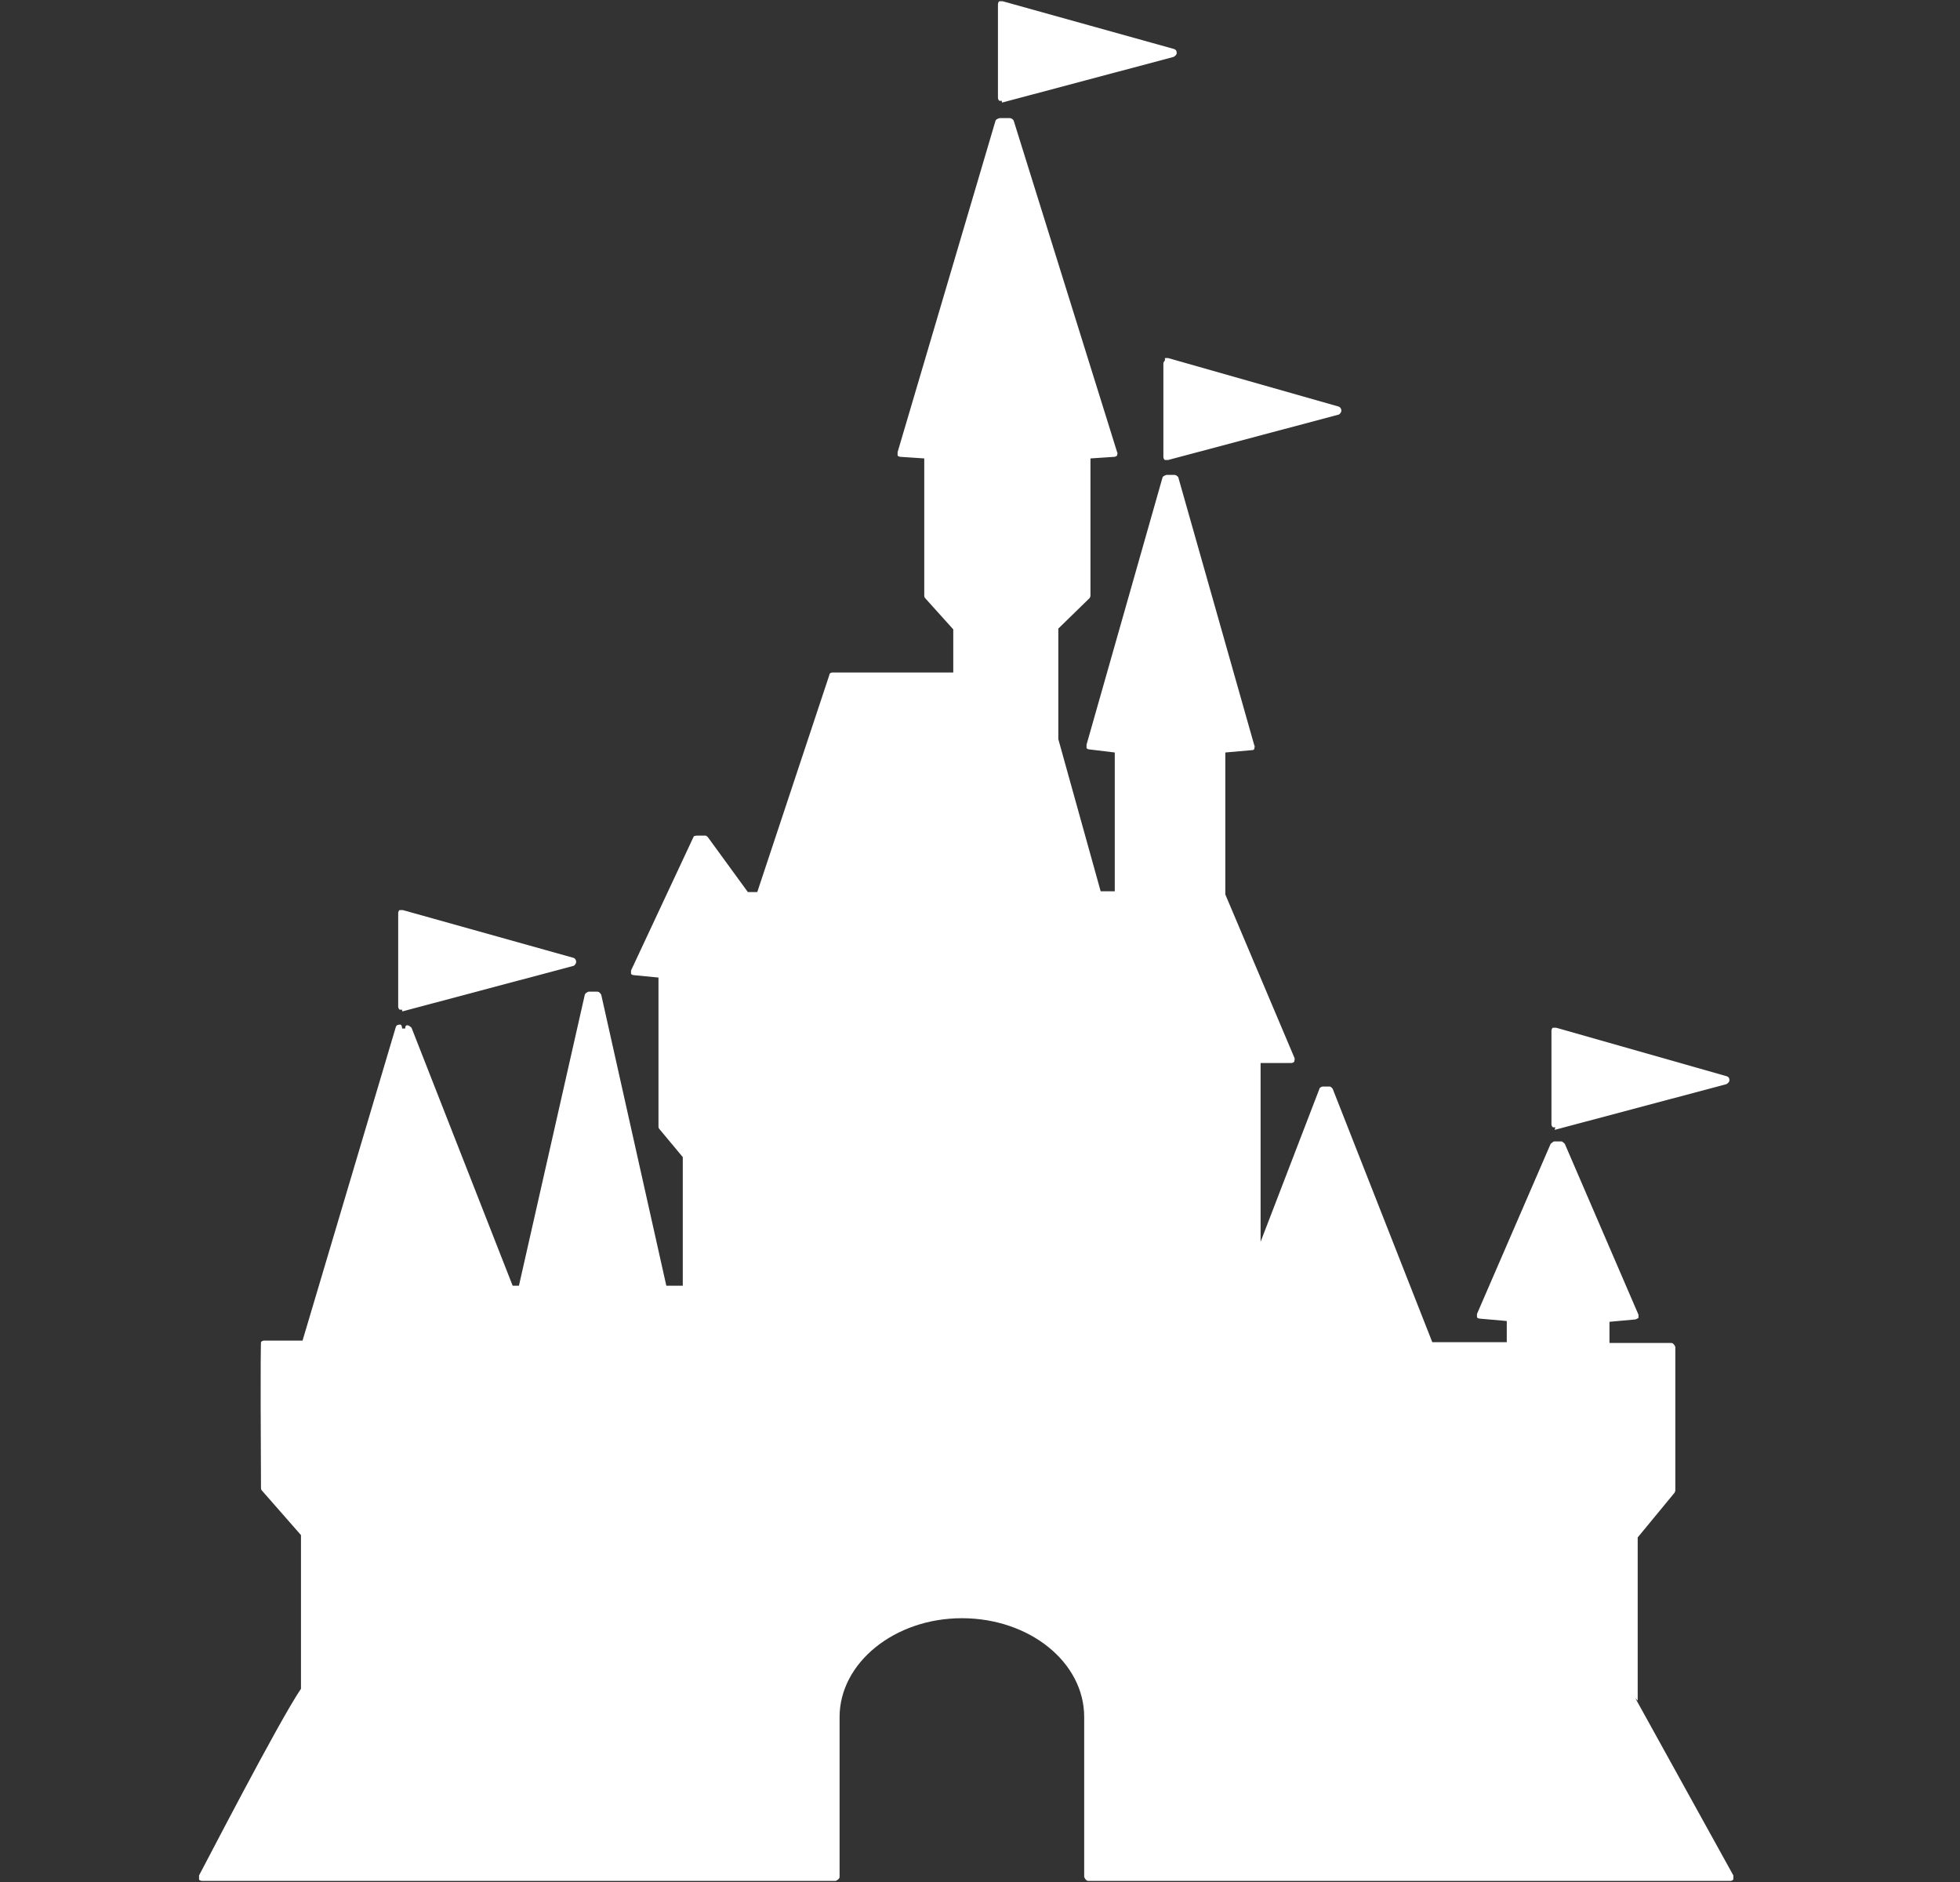 <svg width="25" height="24" viewBox="0 0 25 24" fill="none" xmlns="http://www.w3.org/2000/svg">
<rect x="0" y="0" width="25" height="24" fill="#333333" stroke="none"/>
<path d="M20.889 21.686V19.606L21.359 19.036C21.359 19.036 21.369 19.016 21.369 19.006V17.176C21.369 17.176 21.349 17.126 21.319 17.126H20.529V16.856L20.859 16.826C20.859 16.826 20.889 16.816 20.899 16.806C20.899 16.796 20.899 16.776 20.899 16.766L19.959 14.586C19.959 14.586 19.929 14.556 19.919 14.556H19.819C19.819 14.556 19.789 14.576 19.779 14.586L18.839 16.756C18.839 16.756 18.839 16.786 18.839 16.796C18.839 16.806 18.859 16.816 18.879 16.816L19.219 16.846V17.116H18.269L16.999 13.886C16.999 13.886 16.979 13.856 16.959 13.856H16.869C16.869 13.856 16.829 13.866 16.829 13.886L16.079 15.836V13.556H16.469C16.469 13.556 16.499 13.556 16.509 13.536C16.509 13.526 16.519 13.506 16.509 13.486L15.629 11.406V9.596L15.969 9.566C15.969 9.566 15.999 9.566 15.999 9.546C15.999 9.536 16.009 9.516 15.999 9.506L15.029 6.086C15.029 6.086 15.009 6.056 14.979 6.056H14.879C14.879 6.056 14.839 6.066 14.829 6.086L13.859 9.496C13.859 9.496 13.859 9.526 13.859 9.536C13.859 9.546 13.879 9.556 13.889 9.556L14.219 9.596V11.366H14.039L13.499 9.426V8.016L13.899 7.626C13.899 7.626 13.909 7.606 13.909 7.596V5.846L14.209 5.826C14.209 5.826 14.239 5.826 14.249 5.806C14.249 5.796 14.259 5.776 14.249 5.766L12.929 1.536C12.929 1.536 12.909 1.506 12.879 1.506H12.749C12.749 1.506 12.709 1.516 12.699 1.536L11.449 5.766C11.449 5.766 11.449 5.796 11.449 5.806C11.449 5.816 11.469 5.826 11.489 5.826L11.789 5.846V7.596C11.789 7.596 11.789 7.616 11.799 7.626L12.159 8.026V8.576H10.619C10.599 8.576 10.579 8.586 10.579 8.606L9.659 11.376H9.539L9.029 10.676C9.029 10.676 9.009 10.656 8.999 10.656H8.899C8.899 10.656 8.859 10.656 8.849 10.666L8.049 12.376C8.049 12.376 8.049 12.406 8.049 12.416C8.049 12.426 8.069 12.436 8.089 12.436L8.399 12.466V14.366C8.399 14.366 8.399 14.386 8.409 14.396L8.709 14.756V16.396H8.499L7.669 12.686C7.669 12.686 7.649 12.646 7.619 12.646H7.509C7.509 12.646 7.469 12.656 7.459 12.686L6.619 16.396H6.539L5.249 13.106C5.249 13.106 5.209 13.066 5.189 13.076C5.169 13.076 5.169 13.106 5.169 13.116H5.129C5.129 13.116 5.129 13.076 5.109 13.066C5.089 13.066 5.059 13.066 5.049 13.096L3.859 17.096H3.369C3.369 17.096 3.339 17.096 3.329 17.116C3.329 17.136 3.319 17.136 3.329 18.976C3.329 18.986 3.329 18.996 3.339 19.006L3.839 19.576V21.536C3.559 21.946 2.589 23.826 2.539 23.916C2.539 23.926 2.539 23.946 2.539 23.966C2.539 23.976 2.559 23.986 2.579 23.986H10.659C10.659 23.986 10.709 23.966 10.709 23.936V21.896C10.709 21.206 11.409 20.636 12.269 20.636C13.129 20.636 13.829 21.196 13.829 21.896V23.936C13.829 23.936 13.849 23.986 13.879 23.986H22.069C22.069 23.986 22.099 23.986 22.109 23.966C22.109 23.956 22.109 23.936 22.109 23.916L20.859 21.656L20.889 21.686Z" fill="white"/>
<path d="M5.129 12.896C5.129 12.896 5.129 12.896 5.139 12.896L7.319 12.316C7.319 12.316 7.349 12.296 7.349 12.266C7.349 12.246 7.339 12.226 7.319 12.216L5.139 11.606C5.139 11.606 5.109 11.606 5.099 11.606C5.089 11.606 5.079 11.626 5.079 11.646V12.836C5.079 12.836 5.079 12.866 5.099 12.876C5.099 12.876 5.119 12.876 5.129 12.876V12.896Z" fill="white"/>
<path d="M12.779 1.306C12.779 1.306 12.779 1.306 12.789 1.306L14.969 0.726C14.969 0.726 15.009 0.706 15.009 0.676C15.009 0.646 14.999 0.636 14.979 0.626L12.789 0.016C12.789 0.016 12.759 0.016 12.749 0.016C12.739 0.016 12.729 0.036 12.729 0.056V1.246C12.729 1.246 12.729 1.276 12.749 1.286C12.749 1.286 12.769 1.286 12.779 1.286V1.306Z" fill="white"/>
<path d="M14.859 4.596C14.859 4.596 14.839 4.616 14.839 4.636V5.826C14.839 5.826 14.839 5.856 14.859 5.866C14.859 5.866 14.879 5.866 14.889 5.866C14.889 5.866 14.889 5.866 14.899 5.866L17.079 5.286C17.079 5.286 17.109 5.266 17.109 5.236C17.109 5.216 17.099 5.196 17.079 5.186L14.899 4.566C14.899 4.566 14.869 4.566 14.859 4.566V4.596Z" fill="white"/>
<path d="M19.829 14.406C19.829 14.406 19.829 14.406 19.839 14.406L22.019 13.826C22.019 13.826 22.059 13.806 22.059 13.776C22.059 13.746 22.049 13.736 22.029 13.726L19.849 13.106C19.849 13.106 19.819 13.106 19.809 13.106C19.799 13.106 19.789 13.126 19.789 13.146V14.336C19.789 14.336 19.789 14.366 19.809 14.376C19.809 14.376 19.829 14.376 19.839 14.376L19.829 14.406Z" fill="white"/>
</svg>
